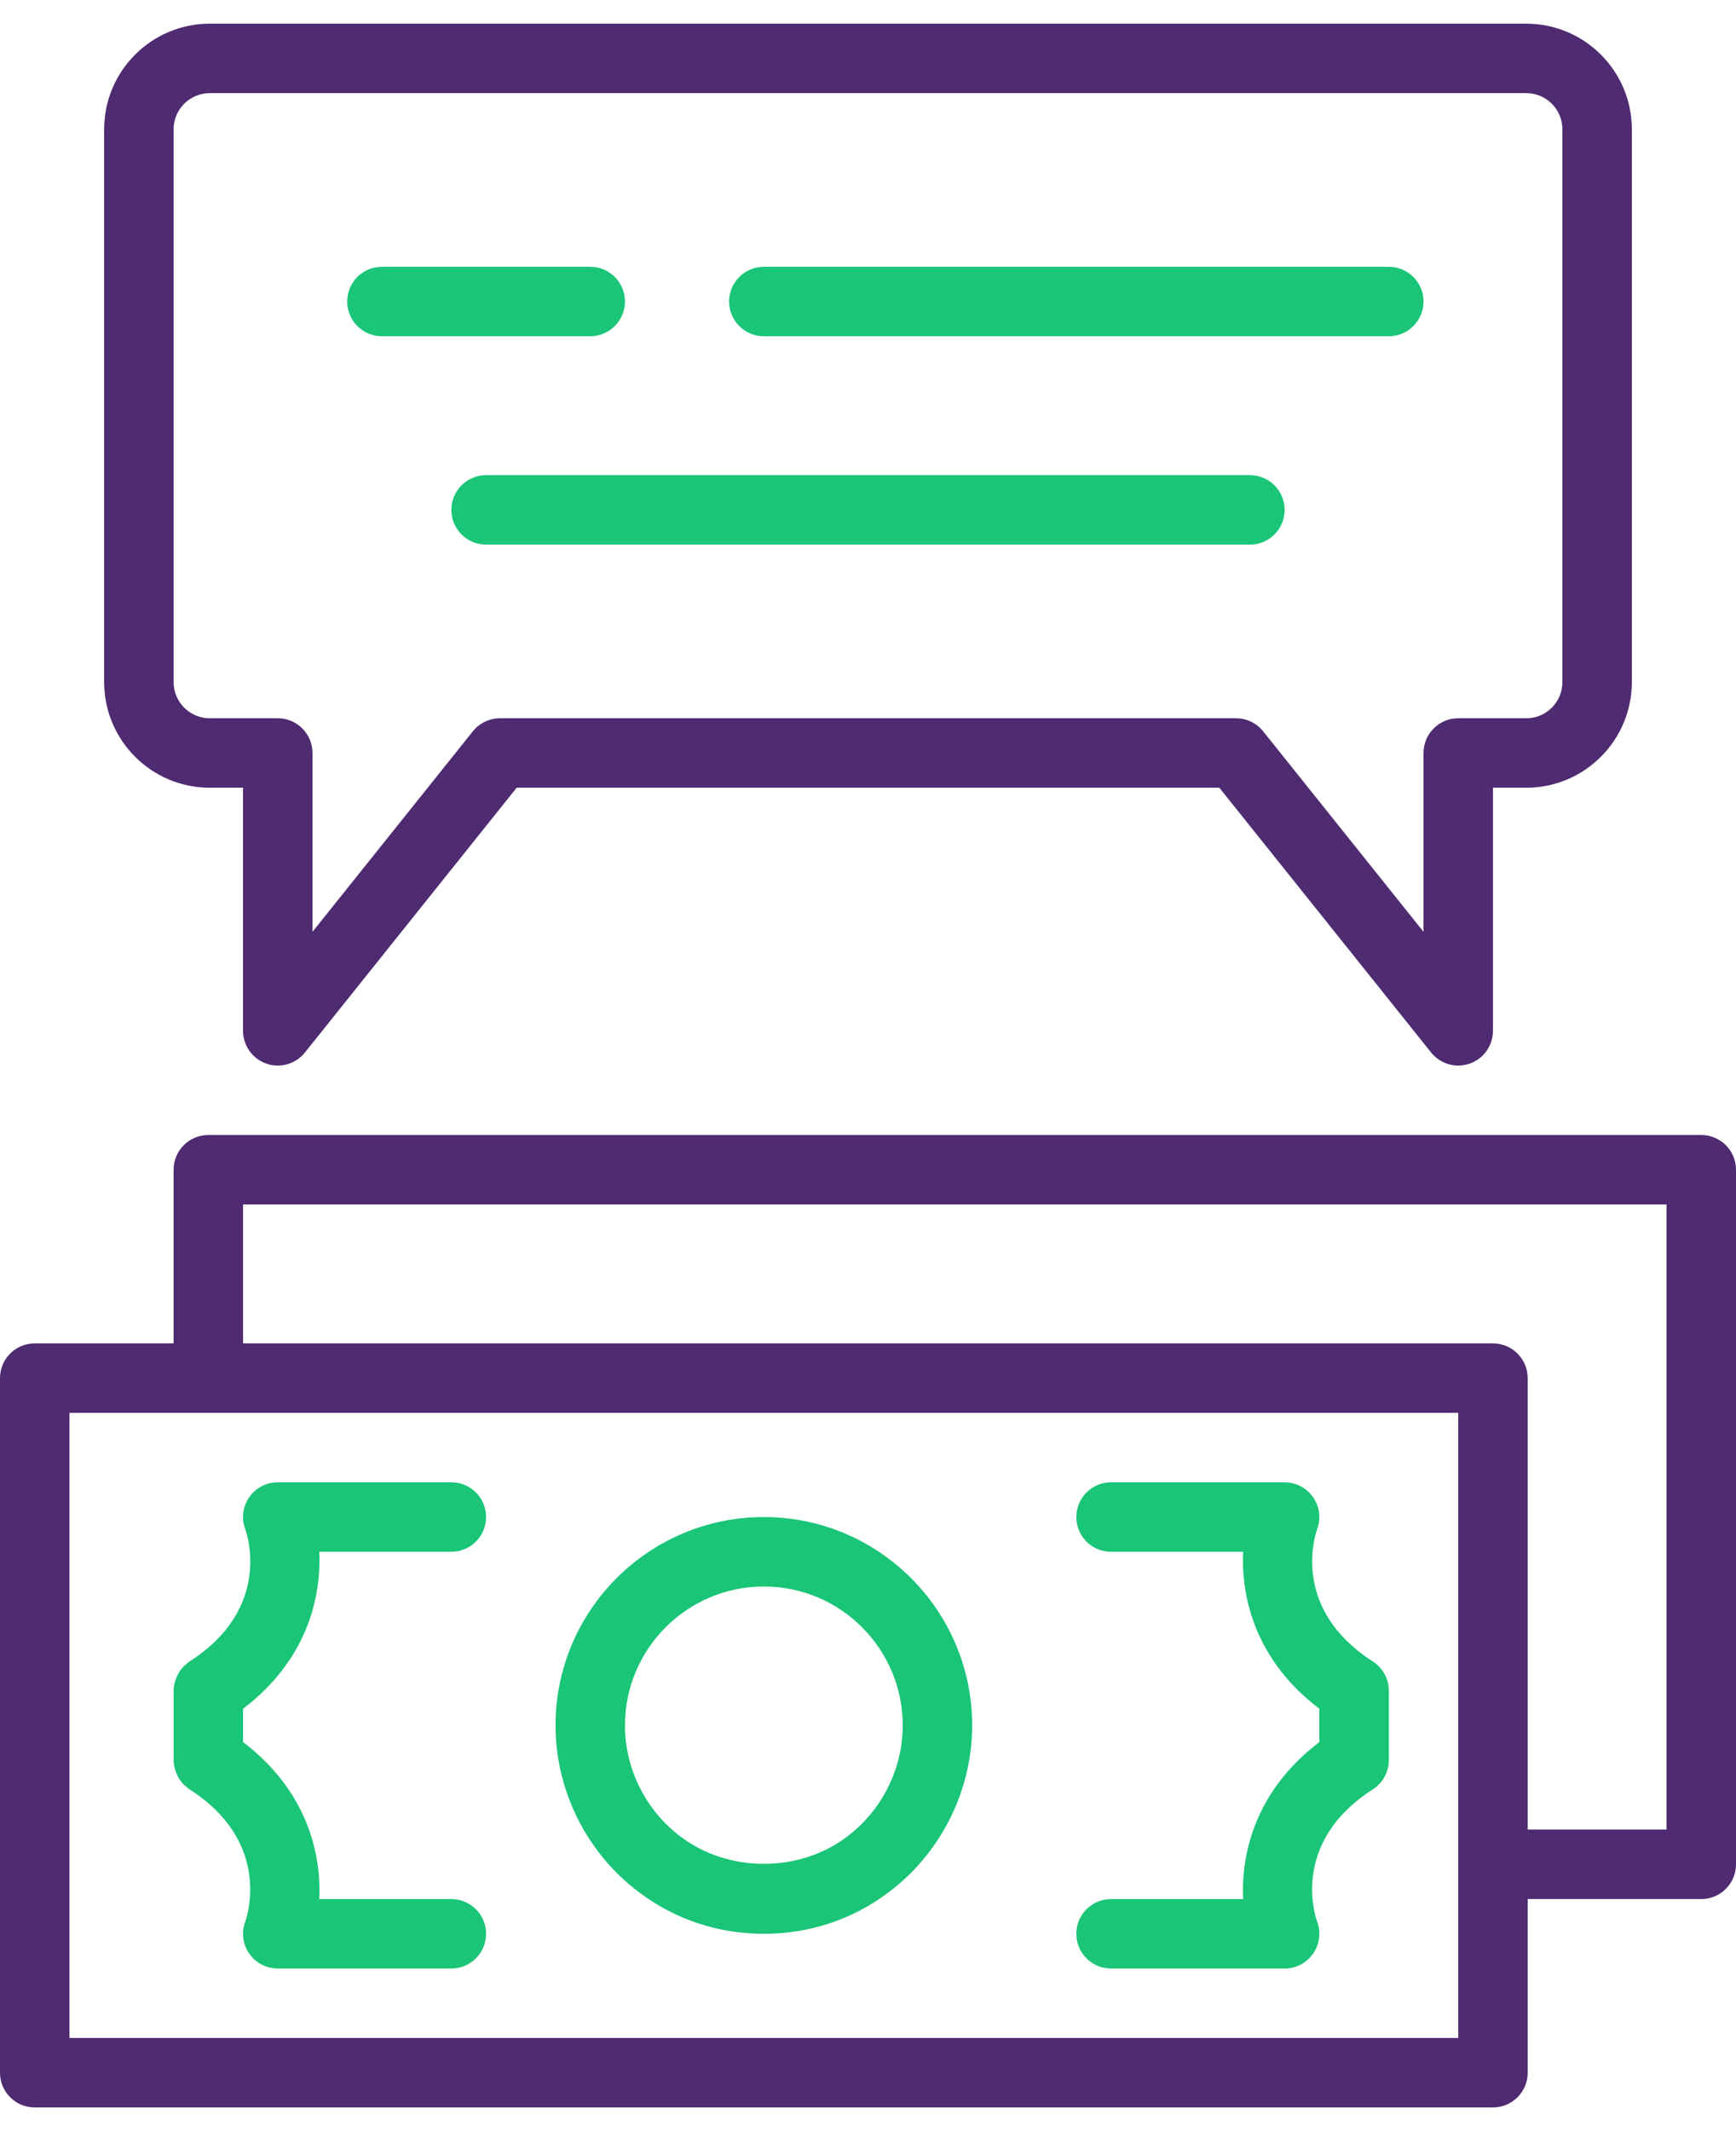 <svg xmlns="http://www.w3.org/2000/svg" width="44" height="54" viewBox="0 0 44 54" fill="none">
  <path d="M31.508 48.12H28.16C27.673 48.12 27.28 48.514 27.28 49C27.28 49.486 27.673 49.88 28.16 49.88H32.56C32.849 49.88 33.118 49.739 33.282 49.502C33.447 49.265 33.485 48.962 33.384 48.692C33.354 48.611 32.672 46.702 34.795 45.341C35.047 45.179 35.2 44.9 35.2 44.6V42.84C35.2 42.54 35.047 42.261 34.795 42.099C32.74 40.783 33.314 38.945 33.384 38.748C33.485 38.478 33.447 38.175 33.282 37.938C33.118 37.701 32.849 37.56 32.56 37.56H28.16C27.673 37.56 27.28 37.953 27.28 38.44C27.28 38.926 27.673 39.32 28.16 39.32H31.508C31.452 40.512 31.843 42.086 33.44 43.298V44.142C31.843 45.354 31.452 46.928 31.508 48.12Z" fill="#1AC577" />
  <path d="M4.487 44.969C4.528 45.058 4.581 45.141 4.65 45.212C4.661 45.223 4.675 45.231 4.686 45.242C4.724 45.277 4.761 45.313 4.805 45.341C6.859 46.657 6.285 48.495 6.216 48.692C6.114 48.962 6.152 49.265 6.317 49.502C6.481 49.739 6.751 49.88 7.04 49.88H11.44C11.926 49.88 12.32 49.486 12.32 49C12.32 48.514 11.926 48.12 11.44 48.12H8.092C8.148 46.928 7.757 45.354 6.16 44.142V43.298C7.757 42.086 8.148 40.512 8.092 39.32H11.44C11.926 39.32 12.32 38.926 12.32 38.44C12.32 37.953 11.926 37.56 11.44 37.56H7.04C6.751 37.56 6.481 37.701 6.317 37.938C6.152 38.175 6.114 38.478 6.216 38.748C6.246 38.828 6.928 40.738 4.805 42.099C4.761 42.127 4.724 42.163 4.687 42.198C4.675 42.209 4.661 42.217 4.65 42.228C4.581 42.299 4.528 42.382 4.487 42.471C4.477 42.492 4.47 42.513 4.461 42.535C4.425 42.632 4.4 42.733 4.4 42.84V44.6C4.4 44.706 4.425 44.808 4.461 44.905C4.47 44.927 4.477 44.948 4.487 44.969Z" fill="#1AC577" />
  <path d="M16.188 47.941C17.101 48.634 18.198 49 19.36 49C20.522 49 21.619 48.634 22.529 47.943C23.851 46.949 24.64 45.37 24.64 43.72C24.64 40.808 22.272 38.44 19.36 38.44C16.448 38.44 14.08 40.808 14.08 43.72C14.08 45.37 14.869 46.949 16.188 47.941ZM19.36 40.2C21.301 40.2 22.88 41.779 22.88 43.72C22.88 44.82 22.353 45.873 21.468 46.539C20.26 47.456 18.463 47.458 17.25 46.537C16.367 45.873 15.84 44.82 15.84 43.72C15.84 41.779 17.419 40.2 19.36 40.2Z" fill="#1AC577" />
  <path d="M43.12 28.76H5.28C4.794 28.76 4.4 29.154 4.4 29.64V34.04H0.88C0.394 34.04 0 34.434 0 34.92V52.52C0 53.006 0.394 53.4 0.88 53.4H37.84C38.326 53.4 38.72 53.006 38.72 52.52V48.12H43.12C43.606 48.12 44 47.726 44 47.24V29.64C44 29.154 43.606 28.76 43.12 28.76ZM36.96 51.64H1.76V35.8H36.96V51.64ZM42.24 46.36H38.72V34.92C38.72 34.434 38.326 34.04 37.84 34.04H6.16V30.52H42.24V46.36Z" fill="#4F2B72" />
  <path d="M5.315 19.96H6.16V26.12C6.16 26.494 6.396 26.826 6.749 26.95C7.102 27.076 7.494 26.961 7.728 26.67L13.095 19.96H30.905L36.273 26.67C36.444 26.882 36.698 27 36.96 27C37.057 27 37.156 26.983 37.252 26.95C37.604 26.826 37.84 26.494 37.84 26.12V19.96H38.685C40.16 19.96 41.36 18.76 41.36 17.285V3.275C41.36 1.8 40.16 0.6 38.685 0.6H5.315C3.84 0.6 2.64 1.8 2.64 3.275V17.285C2.64 18.76 3.84 19.96 5.315 19.96ZM4.4 3.275C4.4 2.771 4.811 2.36 5.315 2.36H38.685C39.189 2.36 39.6 2.771 39.6 3.275V17.285C39.6 17.789 39.189 18.2 38.685 18.2H36.96C36.474 18.2 36.08 18.593 36.08 19.08V23.611L32.015 18.53C31.848 18.321 31.595 18.2 31.328 18.2H12.672C12.405 18.2 12.153 18.321 11.985 18.53L7.92 23.611V19.08C7.92 18.593 7.527 18.2 7.04 18.2H5.315C4.811 18.2 4.4 17.789 4.4 17.285V3.275Z" fill="#4F2B72" />
  <path d="M9.68 8.52H14.96C15.446 8.52 15.84 8.126 15.84 7.64C15.84 7.153 15.446 6.76 14.96 6.76H9.68C9.193 6.76 8.8 7.153 8.8 7.64C8.8 8.126 9.193 8.52 9.68 8.52Z" fill="#1AC577" />
  <path d="M19.36 8.52H35.2C35.686 8.52 36.08 8.126 36.08 7.64C36.08 7.153 35.686 6.76 35.2 6.76H19.36C18.874 6.76 18.48 7.153 18.48 7.64C18.48 8.126 18.874 8.52 19.36 8.52Z" fill="#1AC577" />
  <path d="M31.68 12.04H12.32C11.834 12.04 11.44 12.434 11.44 12.92C11.44 13.406 11.834 13.8 12.32 13.8H31.68C32.166 13.8 32.56 13.406 32.56 12.92C32.56 12.434 32.166 12.04 31.68 12.04Z" fill="#1AC577" />
</svg>